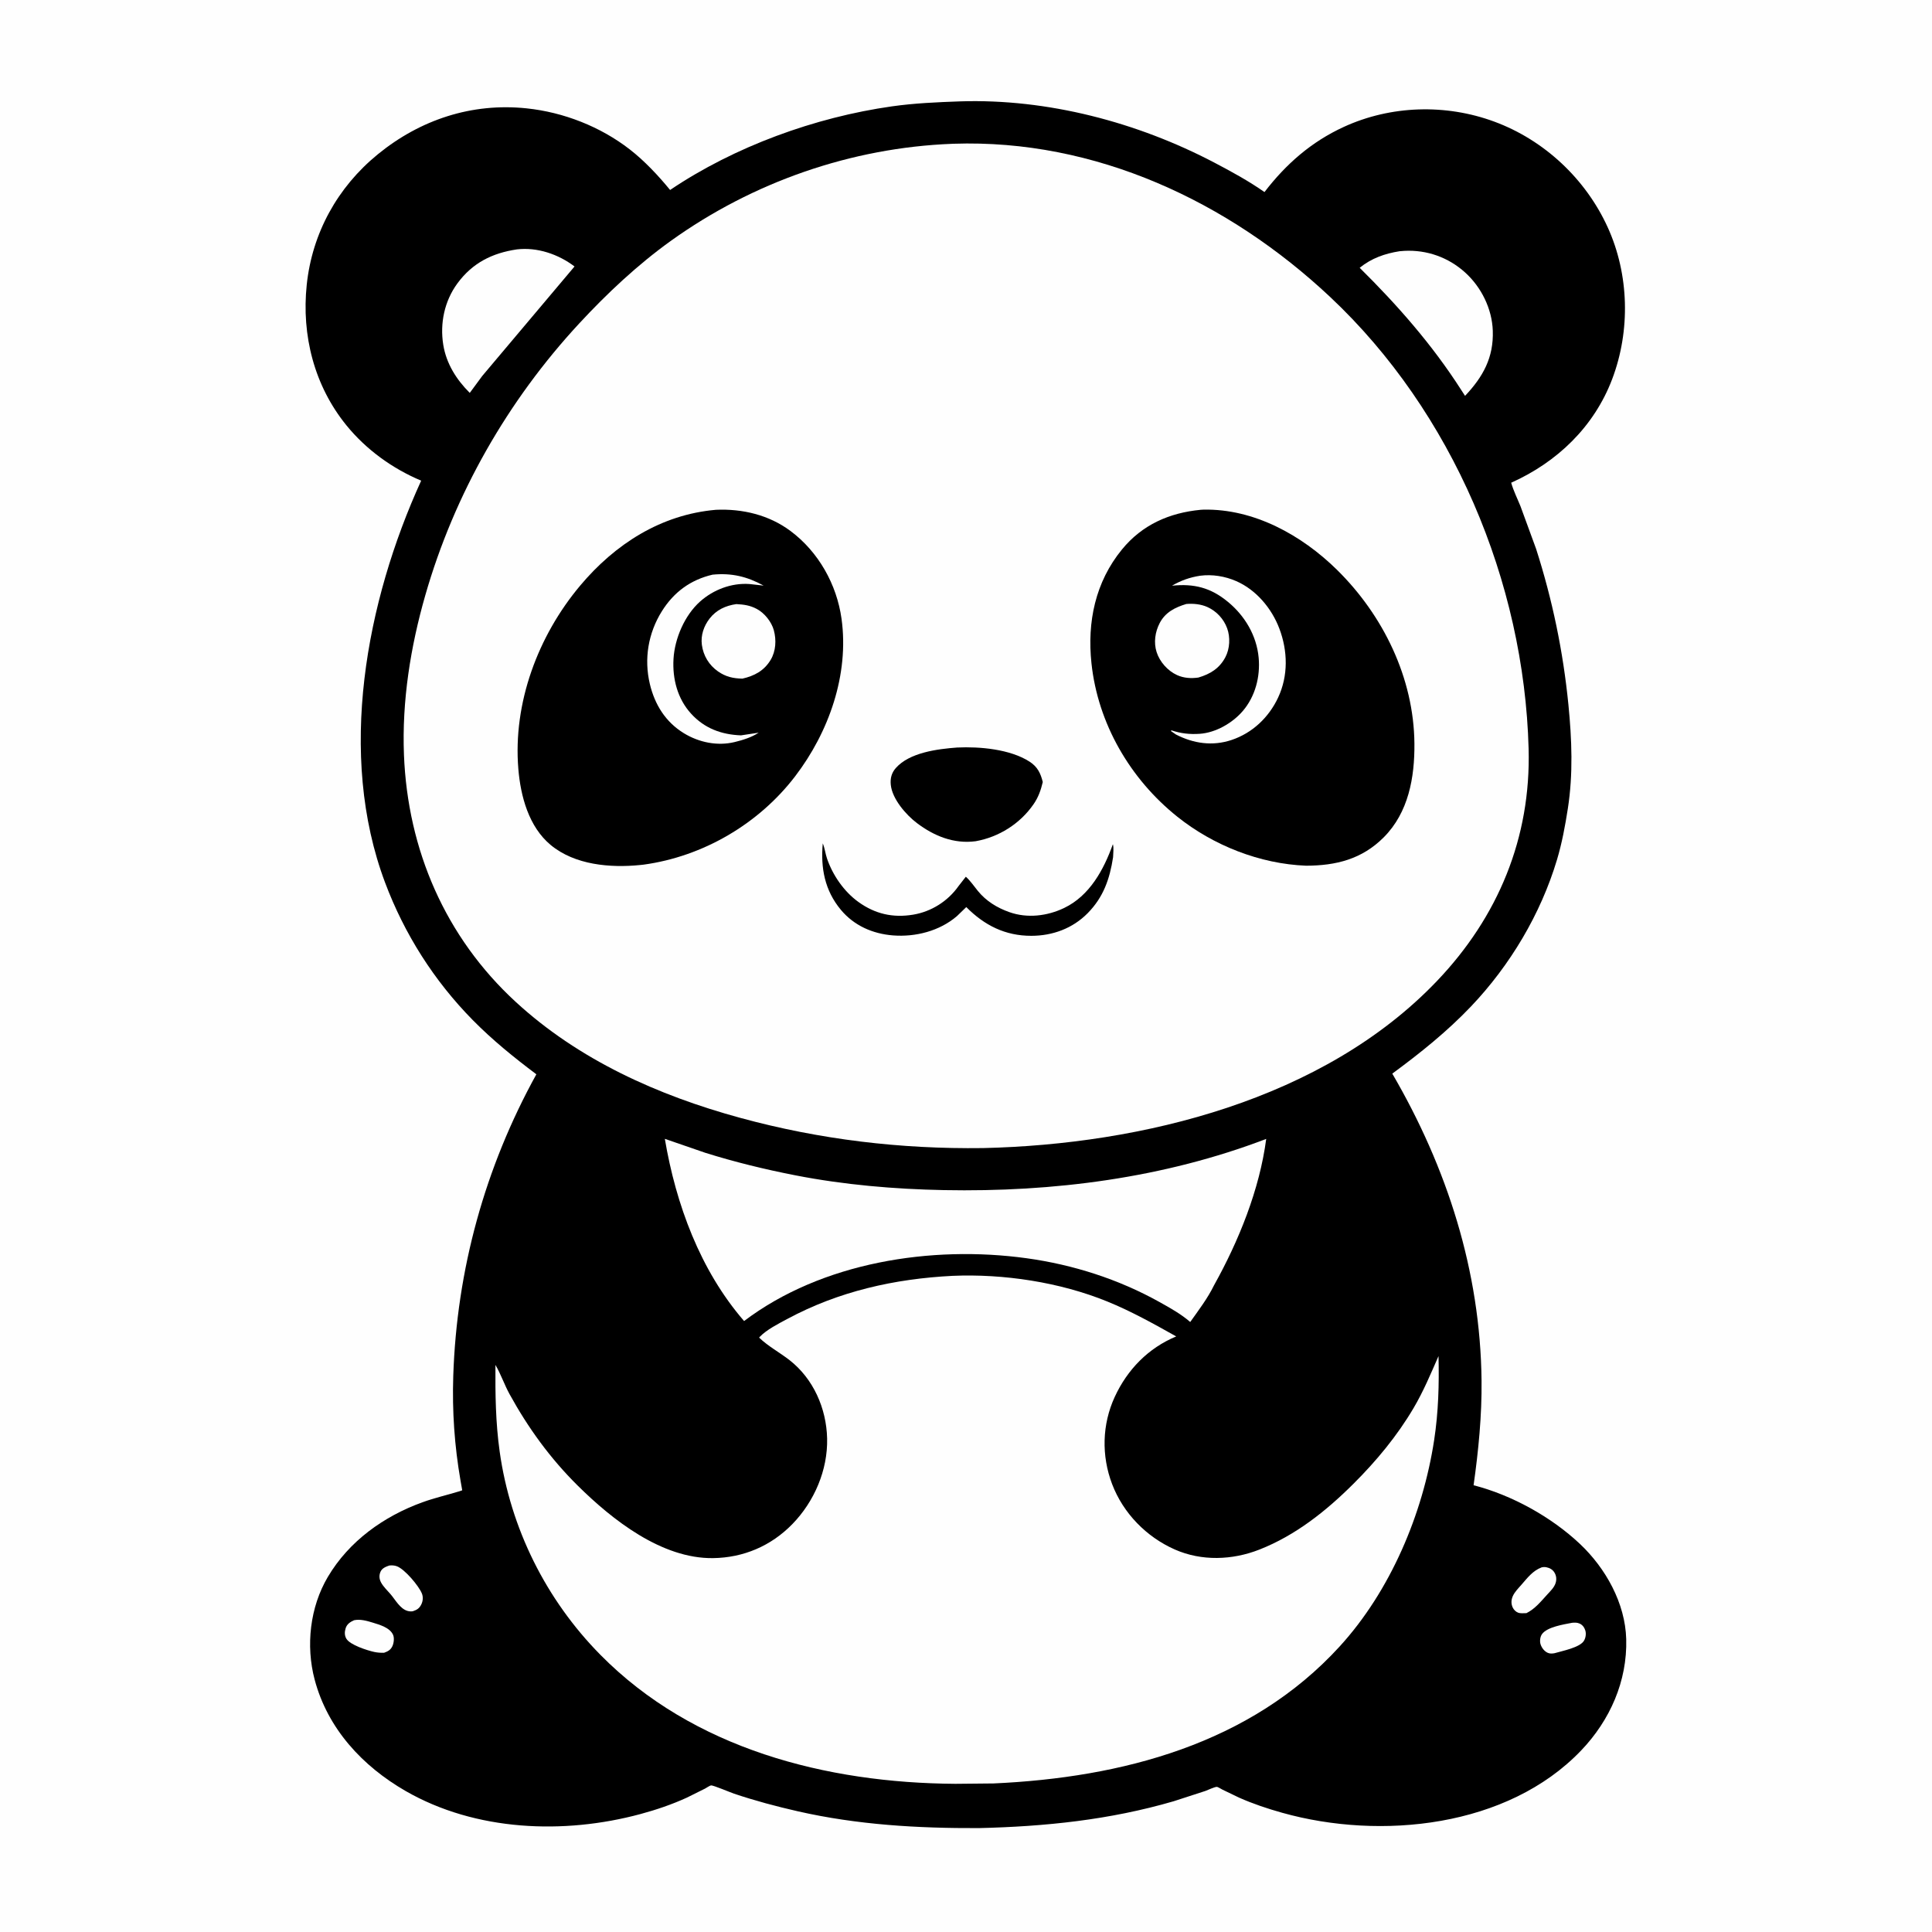 <svg version="1.1" xmlns="http://www.w3.org/2000/svg" style="display: block;" viewBox="0 0 2048 2048" width="1024" height="1024">
<path transform="translate(0,0)" fill="rgb(254,254,254)" d="M -0 -0 L 2048 0 L 2048 2048 L -0 2048 L -0 -0 z"/>
<path transform="translate(0,0)" fill="rgb(0,0,0)" d="M 1017.63 107.464 C 1110.39 104.423 1205.71 129.579 1287.43 172.47 C 1305.67 182.041 1323.51 191.784 1340.41 203.596 C 1363.23 173.825 1390.16 150.261 1424.53 134.5 C 1474.43 111.622 1532.53 109.945 1584 128.925 C 1636.89 148.431 1680.73 189.533 1704.13 240.712 C 1727.02 290.788 1728.46 350.484 1708.98 401.859 C 1689.83 452.347 1650.69 489.871 1601.92 511.71 C 1604.28 520.155 1608.51 528.524 1611.8 536.684 L 1628.34 581.856 C 1645.62 635.723 1657.03 690.766 1662.59 747.061 C 1666.21 783.699 1667.67 820.548 1661.98 857.094 C 1659.13 875.418 1655.77 893.663 1650.44 911.452 C 1633.23 968.909 1600.75 1023.29 1559.46 1066.73 C 1534.2 1093.31 1505.38 1116.41 1475.88 1138.08 C 1534.02 1237.84 1569.26 1347.37 1570.51 1463.5 C 1570.91 1500.43 1567.22 1537.89 1562.06 1574.43 C 1602.48 1584.77 1644.49 1608.03 1674.83 1636.65 C 1702.07 1662.36 1722.84 1699.4 1723.86 1737.55 C 1725.06 1782.07 1706.67 1823.55 1676.1 1855.54 C 1598.12 1937.14 1463.48 1950.86 1359.27 1921.64 C 1343.66 1917.26 1328.25 1912.13 1313.43 1905.55 L 1295.73 1897.02 C 1294.67 1896.49 1290.99 1894.2 1290.03 1894.15 C 1287.57 1894.04 1280.41 1897.55 1277.79 1898.47 L 1244.17 1909.39 C 1176.34 1929.18 1108 1936.2 1037.64 1937.86 C 972.998 1938.12 908.978 1934.44 845.736 1920.05 C 822.932 1914.86 800.254 1908.83 778.081 1901.35 C 774.372 1900.1 756.042 1892.36 753.756 1892.58 C 752.499 1892.7 748.728 1895.26 747.47 1895.93 L 728.072 1905.58 C 712.247 1912.82 695.674 1918.45 678.879 1922.98 C 597.626 1944.9 504.17 1941.19 430.04 1898.58 C 384.251 1872.26 347.286 1832.41 333.531 1780.41 C 324.041 1744.53 328.531 1703.61 347.577 1671.5 C 370.023 1633.66 406.717 1607.38 447.733 1592.5 C 460.708 1587.79 473.837 1584.84 486.942 1580.83 C 486.953 1580.82 489.881 1579.89 489.97 1579.77 C 490.016 1579.71 488.32 1570.34 488.173 1569.5 C 481.787 1532.74 479.261 1496.13 480.469 1458.83 C 484.123 1346.06 514.019 1237.63 568.563 1138.8 C 544.878 1121.01 521.839 1102.35 501.036 1081.21 C 460.082 1039.59 428.665 990.102 408.164 935.468 C 357.281 799.867 387.962 637.691 446.464 509.514 C 415.996 496.742 388.152 476.607 367.256 450.915 C 333.053 408.861 319.562 355.45 325.14 302 C 330.867 247.117 357.8 198.416 400.451 163.594 C 445.477 126.833 500.17 108.773 558.241 114.853 C 597.392 118.953 636.532 134.254 667.662 158.443 C 683.2 170.516 697.903 186.181 710.333 201.39 C 778.671 155.281 864.117 124.282 945.383 112.761 C 969.408 109.354 993.419 108.338 1017.63 107.464 z"/>
<path transform="translate(0,0)" fill="rgb(254,254,254)" d="M 1666.58 1720.21 C 1669.4 1719.99 1671.69 1719.87 1674.34 1721.01 C 1677.47 1722.34 1679.53 1725.17 1680.5 1728.36 C 1681.54 1731.78 1680.93 1735.97 1679.19 1739.06 C 1674.98 1746.53 1655.93 1750.04 1647.82 1752.48 C 1645.33 1752.91 1642.86 1753.1 1640.5 1751.98 C 1636.91 1750.27 1634.33 1746.79 1633.09 1743.1 C 1632.02 1739.91 1632.56 1735.15 1634.47 1732.39 C 1639.89 1724.56 1657.79 1721.94 1666.58 1720.21 z"/>
<path transform="translate(0,0)" fill="rgb(254,254,254)" d="M 375.339 1717.5 C 381.953 1716.13 388.853 1718.13 395.163 1720.06 C 402.444 1722.29 413.305 1725.37 416.66 1732.97 C 418.168 1736.39 417.459 1741.85 415.894 1745.13 C 413.995 1749.11 411.086 1750.57 407.116 1752.01 C 403.6 1752.12 400.069 1751.87 396.625 1751.12 C 389.154 1749.47 371.105 1743.72 367.174 1737.13 C 365.09 1733.63 365.225 1729.8 366.387 1726.04 C 367.766 1721.57 371.318 1719.28 375.339 1717.5 z"/>
<path transform="translate(0,0)" fill="rgb(254,254,254)" d="M 412.69 1659.5 C 415.425 1659.2 418.112 1659.34 420.724 1660.31 C 429.072 1663.42 443.716 1680.81 447.173 1689.05 C 448.751 1692.82 448.371 1697.23 446.563 1700.83 C 444.439 1705.06 441.884 1706.58 437.5 1708.02 C 435.593 1708.26 433.875 1708.16 432.009 1707.64 C 424.063 1705.39 419.019 1695.73 413.965 1689.86 C 410.582 1685.93 406.416 1682.08 403.945 1677.5 C 401.992 1673.88 401.671 1669.97 403.331 1666.16 C 405.017 1662.28 408.989 1660.79 412.69 1659.5 z"/>
<path transform="translate(0,0)" fill="rgb(254,254,254)" d="M 1634.12 1661.5 C 1635.93 1661.09 1637.37 1661 1639.19 1661.35 C 1642.66 1662.02 1645.81 1663.76 1647.7 1666.83 C 1649.84 1670.29 1650.22 1674.16 1649.03 1678 C 1647.54 1682.8 1643.53 1686.57 1640.21 1690.2 C 1633.4 1697.64 1627.22 1705.47 1618.03 1710.03 L 1617.64 1710.01 C 1614.92 1710.04 1611.73 1710.46 1609.15 1709.45 C 1606.68 1708.48 1604.59 1706.3 1603.5 1703.92 C 1601.67 1699.94 1601.91 1695.75 1603.71 1691.8 C 1605.7 1687.44 1609.47 1683.67 1612.61 1680.09 C 1619.12 1672.67 1624.63 1665.14 1634.12 1661.5 z"/>
<path transform="translate(0,0)" fill="rgb(254,254,254)" d="M 1483.59 266.316 L 1488.6 265.919 C 1512.51 264.663 1535.32 272.78 1553.11 288.861 C 1570.25 304.364 1581.61 327.274 1582.42 350.544 C 1583.41 379.099 1572.03 399.468 1553.02 419.634 L 1548.72 413.018 C 1518.16 365.345 1481.49 323.607 1441.32 283.879 C 1453.76 273.759 1468 268.769 1483.59 266.316 z"/>
<path transform="translate(0,0)" fill="rgb(254,254,254)" d="M 548.026 264.352 C 569.634 261.855 591.915 269.486 609.02 282.475 L 511.226 398.506 L 497.968 416.487 C 483.853 402.422 473.116 385.515 469.878 365.496 C 466.192 342.708 471.144 319.114 484.862 300.418 C 500.791 278.708 521.841 268.195 548.026 264.352 z"/>
<path transform="translate(0,0)" fill="rgb(254,254,254)" d="M 704.753 1207.22 L 747.585 1221.99 C 778.744 1231.77 811.061 1239.64 843.101 1245.89 C 894.856 1255.99 947.828 1260.53 1000.5 1261.56 C 1116.3 1263.81 1233.63 1248.85 1342.24 1207.3 C 1335.22 1260.9 1313.12 1315.49 1286.91 1362.47 C 1280.29 1376.12 1270.47 1389.02 1261.69 1401.37 C 1251.79 1392.81 1240.5 1386.56 1229.13 1380.22 C 1185.72 1356 1137.48 1340.58 1088.25 1333.79 C 987.437 1319.88 871.242 1337.92 788.765 1400.36 C 742.156 1346.57 716.495 1276.6 704.753 1207.22 z"/>
<path transform="translate(0,0)" fill="rgb(254,254,254)" d="M 1009.67 1352.45 C 1063.79 1350.12 1123.48 1359.16 1173.72 1379.62 C 1199.22 1390 1222.87 1403.25 1246.84 1416.67 C 1217.26 1428.93 1195.01 1451.81 1181.67 1480.76 C 1168.2 1509.98 1167.46 1543.12 1178.88 1573.19 C 1190.62 1604.08 1215.23 1629.23 1245.31 1642.51 C 1273.78 1655.08 1306.33 1653.89 1335.03 1642.61 C 1373.32 1627.56 1405.71 1601.78 1434.58 1573.01 C 1458.99 1548.7 1480.94 1522.28 1498.48 1492.54 C 1508.97 1474.75 1516.62 1456.31 1524.89 1437.51 C 1525.63 1467.35 1524.78 1496.93 1520.27 1526.48 C 1508.29 1604.89 1473.96 1686.34 1420.12 1745.29 C 1325.48 1848.94 1188.87 1884.38 1053.25 1890.52 L 1012.8 1890.92 C 875.95 1890.07 734.772 1853.93 636.325 1754.06 C 578.728 1695.64 541.068 1619.98 529.667 1538.7 C 525.355 1507.95 524.976 1477.83 525.181 1446.87 C 530.832 1456.46 534.662 1467.85 540.123 1477.79 C 559.757 1513.56 583.289 1545.98 612.317 1574.72 C 649.077 1611.13 701.453 1652.38 755.834 1651.67 C 788.054 1651.25 817.322 1638.81 839.909 1615.63 C 863.164 1591.77 877.583 1558.29 876.78 1524.77 C 876.019 1493.02 862.291 1461.59 836.949 1441.8 C 826.418 1433.58 814.328 1427.23 804.696 1417.93 L 805.423 1417.07 C 812.688 1409.47 825.268 1403.14 834.552 1398.15 C 889.091 1368.82 948.138 1355.59 1009.67 1352.45 z"/>
<path transform="translate(0,0)" fill="rgb(254,254,254)" d="M 1009.3 152.443 C 1009.75 152.365 1010.21 152.395 1010.67 152.38 C 1160.98 147.296 1302.07 213.45 1410.01 314.801 C 1539.81 436.688 1615.65 616.618 1620.4 793.762 C 1622.93 888.05 1588.15 971.861 1523.35 1039.79 C 1403.02 1165.93 1210.89 1213.13 1042.14 1217.01 C 954.556 1218.18 869.029 1208 784.51 1184.93 C 697.616 1161.21 613.523 1123.59 546.621 1062 C 472.067 993.36 432.169 900.923 428.212 800.109 C 425.973 743.088 435.143 685.695 450.834 631 C 481.607 523.736 538.11 424.78 613.957 342.901 C 643.401 311.116 675.925 280.565 711.205 255.267 C 798.15 192.922 902.356 156.593 1009.3 152.443 z"/>
<path transform="translate(0,0)" fill="rgb(0,0,0)" d="M 872.18 894.002 C 874.348 899.179 874.873 904.822 876.683 910.122 C 882.722 927.809 894.721 945.123 909.903 956.079 C 927.561 968.823 946.48 973.156 968.003 969.579 C 987.258 966.379 1004.85 955.277 1016.08 939.294 L 1023.81 929.371 C 1028.79 933.829 1032.35 939.247 1036.54 944.389 C 1045.36 955.217 1056.98 962.32 1070.05 966.933 C 1089 973.621 1110.11 971.092 1128.02 962.507 C 1155.12 949.509 1170 921.928 1179.7 894.918 C 1180.84 898.793 1179.98 904.568 1179.91 908.683 C 1176.36 931.706 1169.72 951.019 1153 968 C 1137.07 984.177 1115.8 991.979 1093.25 991.999 C 1065.52 992.024 1043.53 980.911 1024.3 961.55 L 1014.4 971.119 C 996.052 986.922 970.435 993.449 946.594 991.571 C 925.124 989.879 905.331 981.244 891.336 964.429 C 874.189 943.828 869.8 919.977 872.18 894.002 z"/>
<path transform="translate(0,0)" fill="rgb(0,0,0)" d="M 1014.65 792.406 C 1038.53 791.282 1070.62 794.114 1091.2 807.269 C 1099.76 812.744 1103.05 819.555 1105.39 828.978 C 1103.3 837.702 1100.74 845.083 1095.6 852.527 C 1081.3 873.233 1058.83 887.34 1034.24 891.73 C 1011.13 894.799 990.122 886.232 971.936 872.468 C 960.442 863.77 945.845 847.038 944.274 832 C 943.574 825.293 945.011 819.39 949.5 814.261 C 964.077 797.608 994.072 793.942 1014.65 792.406 z"/>
<path transform="translate(0,0)" fill="rgb(0,0,0)" d="M 1272.68 540.42 L 1275.74 540.241 C 1329.22 539.139 1379.87 567.278 1417.11 603.88 C 1466.27 652.211 1498.73 718.671 1499.34 788.231 C 1499.65 824.064 1493.16 861.204 1466.81 887.615 C 1443.71 910.772 1416.31 917.593 1384.56 917.681 C 1335.54 915.79 1286.15 896.237 1247.94 865.686 C 1197.99 825.748 1163.79 767.035 1156.99 703.05 C 1152.33 659.23 1161.06 616.986 1189.38 582.397 C 1210.84 556.184 1239.54 543.6 1272.68 540.42 z"/>
<path transform="translate(0,0)" fill="rgb(254,254,254)" d="M 1257.55 640.243 C 1264.96 639.624 1273.05 640.406 1279.88 643.485 C 1289.51 647.824 1297.19 656.052 1300.82 666 C 1304.29 675.516 1303.72 687.62 1298.97 696.619 C 1292.71 708.513 1282.91 714.533 1270.33 718.234 C 1262.66 719.329 1254.89 718.876 1247.75 715.63 C 1237.82 711.115 1229.43 701.658 1226.09 691.337 C 1222.79 681.162 1224.45 669.868 1229.32 660.483 C 1235.31 648.953 1245.73 643.8 1257.55 640.243 z"/>
<path transform="translate(0,0)" fill="rgb(254,254,254)" d="M 1272.17 610.302 C 1285.06 608.599 1298.65 610.843 1310.5 616.03 C 1331.6 625.262 1348.03 644.859 1356.13 666.236 C 1365.12 689.968 1365.73 716.265 1354.83 739.5 C 1344.97 760.525 1327.59 777.032 1305.5 784.412 C 1285.36 791.142 1265.16 788.221 1246.54 778.599 L 1241.04 774.796 L 1242 774.264 C 1251.96 777.544 1261.09 778.555 1271.59 777.872 C 1288.65 776.763 1306.44 766.508 1317.43 753.673 C 1330.65 738.236 1336.08 717.265 1334.23 697.172 C 1332.08 673.757 1319.68 652.889 1301.73 638.055 C 1283.42 622.922 1265.78 618.487 1242.38 620.858 C 1251.89 615.305 1261.32 611.977 1272.17 610.302 z"/>
<path transform="translate(0,0)" fill="rgb(0,0,0)" d="M 758.878 540.415 C 786.991 539.152 815.174 545.847 838.002 562.894 C 867.626 585.015 887.008 619.46 892.067 655.958 C 900.266 715.112 878.568 776.228 842.909 822.878 C 804.305 873.38 745.234 907.955 682.247 916.555 L 678.859 916.923 C 647.028 920.174 609.385 916.99 583.757 895.722 C 560.464 876.392 551.859 843.997 549.458 815.067 C 543.658 745.184 570.297 674.05 614.939 620.849 C 651.972 576.717 700.744 545.437 758.878 540.415 z"/>
<path transform="translate(0,0)" fill="rgb(254,254,254)" d="M 780.555 640.368 C 788.61 640.826 794.998 641.641 802.301 645.542 C 810.493 649.917 817.906 659.264 820.306 668.144 C 823.095 678.465 822.484 690.212 816.914 699.5 C 809.985 711.054 799.647 716.488 787.015 719.376 C 777.188 719.178 769.365 717.483 761.101 711.706 C 751.577 705.05 745.512 695.036 744.002 683.486 C 742.69 673.453 746.079 663.581 752.217 655.686 C 759.379 646.476 769.182 642.01 780.555 640.368 z"/>
<path transform="translate(0,0)" fill="rgb(254,254,254)" d="M 755.323 609.167 C 775.437 607.185 791.896 611.106 809.481 620.764 L 794.5 619.099 C 775.48 617.737 756.286 625.03 742.14 637.621 C 725.754 652.205 715.185 676.85 713.938 698.533 C 712.724 719.626 718.166 740.764 732.646 756.596 C 746.901 772.182 764.758 778.717 785.507 779.51 L 804.228 776.667 C 796.774 781.611 787.501 784.473 778.86 786.587 C 760.499 791.079 740.939 787.018 724.935 777.238 C 705.523 765.376 694.082 746.929 688.87 725.082 C 682.509 698.417 687.154 671.03 701.614 647.919 C 714.327 627.601 732.041 614.617 755.323 609.167 z"/>
</svg>